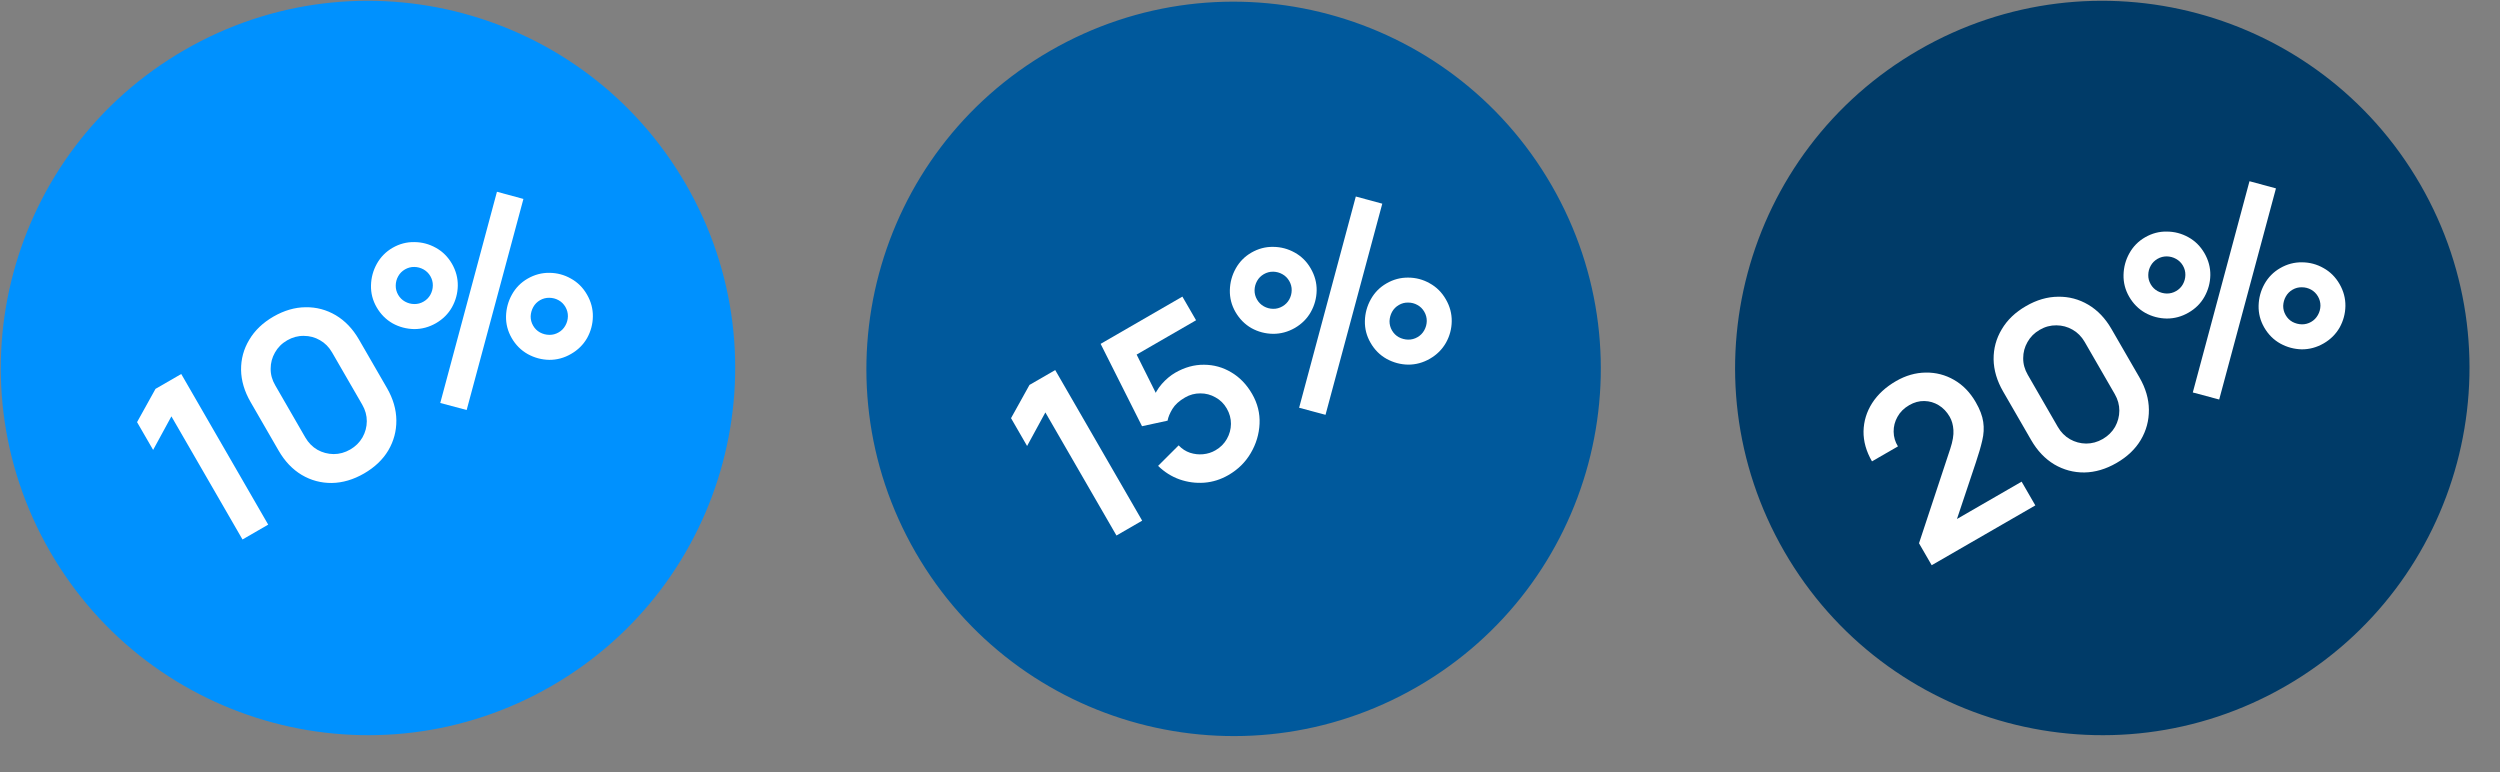 <svg width="68" height="21" viewBox="0 0 68 21" fill="none" xmlns="http://www.w3.org/2000/svg">
<rect x="0" y="0" width="68" height="21" fill="#808080" stroke="none"/>
<path d="M42.203 5.04C44.96 9.817 43.324 15.924 38.547 18.682C33.771 21.44 27.663 19.803 24.905 15.027C22.148 10.25 23.784 4.142 28.561 1.385C33.337 -1.373 39.445 0.264 42.203 5.04Z" fill="#00599C"/>
<path d="M30.368 14.566L28.434 11.218L27.937 12.131L27.5 11.374L28.002 10.47L28.702 10.066L31.067 14.162L30.368 14.566Z" fill="white"/>
<path d="M33.415 12.921C33.207 13.041 32.988 13.111 32.758 13.129C32.528 13.146 32.303 13.116 32.085 13.04C31.868 12.963 31.673 12.84 31.5 12.672L32.059 12.114C32.149 12.209 32.252 12.276 32.368 12.315C32.486 12.353 32.605 12.367 32.725 12.355C32.847 12.343 32.959 12.308 33.061 12.248C33.194 12.172 33.297 12.069 33.37 11.941C33.443 11.813 33.48 11.677 33.482 11.531C33.483 11.384 33.445 11.244 33.368 11.111C33.292 10.979 33.189 10.877 33.06 10.808C32.932 10.735 32.795 10.699 32.649 10.7C32.502 10.699 32.363 10.736 32.232 10.812C32.075 10.903 31.96 11.007 31.889 11.124C31.819 11.24 31.775 11.346 31.758 11.442L31.063 11.593L29.937 9.353L32.161 8.068L32.533 8.711L30.675 9.784L30.791 9.394L31.571 10.954L31.357 10.873C31.407 10.715 31.489 10.572 31.602 10.443C31.715 10.315 31.837 10.213 31.968 10.137C32.224 9.99 32.484 9.918 32.75 9.921C33.016 9.922 33.263 9.991 33.49 10.127C33.72 10.262 33.909 10.458 34.057 10.714C34.205 10.97 34.273 11.241 34.26 11.526C34.247 11.809 34.167 12.076 34.02 12.325C33.875 12.573 33.673 12.771 33.415 12.921Z" fill="white"/>
<path d="M36.054 11.283L35.336 11.091L36.878 5.345L37.598 5.54L36.054 11.283ZM38.894 9.757C38.706 9.866 38.508 9.919 38.3 9.918C38.093 9.914 37.899 9.862 37.717 9.762C37.534 9.66 37.388 9.514 37.279 9.324C37.171 9.138 37.12 8.94 37.125 8.73C37.13 8.52 37.184 8.323 37.286 8.141C37.388 7.958 37.529 7.814 37.712 7.709C37.899 7.6 38.098 7.548 38.307 7.551C38.515 7.552 38.71 7.604 38.89 7.707C39.072 7.807 39.218 7.952 39.327 8.142C39.437 8.331 39.49 8.531 39.487 8.74C39.484 8.946 39.432 9.141 39.33 9.323C39.227 9.504 39.082 9.649 38.894 9.757ZM38.556 9.171C38.634 9.126 38.694 9.065 38.738 8.987C38.783 8.907 38.806 8.823 38.808 8.734C38.809 8.644 38.787 8.56 38.741 8.48C38.695 8.4 38.633 8.339 38.555 8.296C38.477 8.252 38.392 8.23 38.301 8.23C38.211 8.228 38.128 8.25 38.05 8.295C37.97 8.341 37.909 8.403 37.865 8.481C37.822 8.559 37.799 8.644 37.795 8.734C37.794 8.823 37.816 8.908 37.862 8.988C37.908 9.067 37.97 9.129 38.048 9.172C38.128 9.214 38.213 9.236 38.302 9.238C38.392 9.239 38.476 9.217 38.556 9.171ZM35.221 8.92C35.033 9.028 34.835 9.081 34.627 9.08C34.417 9.077 34.222 9.026 34.041 8.926C33.86 8.823 33.715 8.676 33.605 8.487C33.498 8.301 33.447 8.103 33.452 7.892C33.457 7.682 33.51 7.486 33.612 7.303C33.714 7.12 33.856 6.976 34.038 6.871C34.226 6.763 34.423 6.711 34.63 6.715C34.839 6.716 35.034 6.768 35.217 6.87C35.398 6.97 35.544 7.114 35.653 7.304C35.763 7.494 35.816 7.693 35.813 7.902C35.809 8.11 35.756 8.305 35.654 8.487C35.553 8.667 35.408 8.811 35.221 8.92ZM34.882 8.333C34.962 8.287 35.023 8.225 35.067 8.147C35.11 8.069 35.133 7.985 35.134 7.896C35.136 7.807 35.113 7.722 35.067 7.642C35.021 7.563 34.959 7.501 34.881 7.458C34.803 7.414 34.719 7.392 34.63 7.39C34.54 7.389 34.456 7.411 34.376 7.457C34.297 7.503 34.235 7.565 34.192 7.643C34.148 7.722 34.126 7.805 34.124 7.895C34.123 7.984 34.145 8.069 34.191 8.148C34.237 8.228 34.299 8.289 34.377 8.333C34.455 8.376 34.539 8.399 34.629 8.4C34.718 8.402 34.803 8.379 34.882 8.333Z" fill="white"/>
<path d="M18.658 5.016C21.416 9.793 19.779 15.9 15.003 18.658C10.226 21.416 4.119 19.779 1.361 15.003C-1.397 10.226 0.24 4.119 5.016 1.361C9.793 -1.397 15.9 0.24 18.658 5.016Z" fill="#0091FE"/>
<path d="M6.596 14.674L4.662 11.325L4.165 12.238L3.728 11.482L4.23 10.577L4.93 10.173L7.295 14.27L6.596 14.674Z" fill="white"/>
<path d="M9.902 12.879C9.612 13.046 9.32 13.132 9.027 13.137C8.733 13.14 8.459 13.067 8.206 12.917C7.955 12.767 7.745 12.546 7.578 12.256L6.816 10.936C6.648 10.646 6.562 10.354 6.557 10.061C6.554 9.767 6.628 9.494 6.779 9.243C6.928 8.989 7.148 8.779 7.438 8.611C7.729 8.444 8.02 8.359 8.312 8.357C8.605 8.352 8.878 8.425 9.132 8.574C9.385 8.724 9.595 8.944 9.763 9.234L10.525 10.554C10.693 10.844 10.778 11.137 10.781 11.431C10.784 11.725 10.71 11.999 10.561 12.252C10.412 12.502 10.192 12.711 9.902 12.879ZM9.526 12.227C9.67 12.144 9.781 12.034 9.859 11.898C9.937 11.76 9.976 11.614 9.977 11.458C9.978 11.301 9.936 11.151 9.853 11.007L9.033 9.587C8.949 9.441 8.839 9.33 8.704 9.254C8.568 9.175 8.422 9.136 8.265 9.136C8.106 9.133 7.955 9.174 7.811 9.257C7.667 9.34 7.556 9.451 7.479 9.589C7.401 9.725 7.362 9.872 7.362 10.029C7.36 10.184 7.401 10.335 7.486 10.48L8.305 11.9C8.389 12.044 8.498 12.155 8.634 12.234C8.77 12.31 8.916 12.349 9.074 12.351C9.231 12.352 9.382 12.31 9.526 12.227Z" fill="white"/>
<path d="M12.693 11.153L11.975 10.961L13.517 5.216L14.237 5.411L12.693 11.153ZM15.533 9.627C15.346 9.736 15.148 9.789 14.94 9.788C14.732 9.784 14.538 9.732 14.356 9.632C14.174 9.53 14.027 9.384 13.918 9.195C13.811 9.009 13.759 8.811 13.764 8.6C13.77 8.39 13.823 8.194 13.925 8.011C14.027 7.828 14.169 7.684 14.351 7.579C14.539 7.471 14.737 7.418 14.946 7.421C15.154 7.423 15.349 7.475 15.53 7.578C15.711 7.678 15.857 7.822 15.966 8.012C16.076 8.202 16.129 8.401 16.126 8.61C16.123 8.816 16.071 9.011 15.97 9.194C15.867 9.374 15.721 9.519 15.533 9.627ZM15.195 9.041C15.273 8.997 15.333 8.935 15.377 8.857C15.422 8.778 15.445 8.693 15.447 8.604C15.448 8.515 15.426 8.43 15.38 8.35C15.334 8.271 15.272 8.209 15.194 8.166C15.116 8.122 15.031 8.101 14.94 8.1C14.851 8.099 14.767 8.12 14.689 8.165C14.61 8.211 14.548 8.273 14.505 8.351C14.461 8.43 14.438 8.514 14.434 8.604C14.433 8.694 14.455 8.778 14.501 8.858C14.547 8.938 14.609 8.999 14.687 9.042C14.767 9.085 14.852 9.107 14.941 9.108C15.031 9.11 15.115 9.087 15.195 9.041ZM11.86 8.79C11.672 8.898 11.474 8.952 11.266 8.951C11.057 8.947 10.861 8.896 10.68 8.796C10.499 8.693 10.354 8.547 10.244 8.357C10.137 8.171 10.086 7.973 10.091 7.763C10.096 7.552 10.149 7.356 10.251 7.173C10.353 6.991 10.495 6.847 10.677 6.741C10.865 6.633 11.062 6.581 11.27 6.585C11.478 6.586 11.673 6.638 11.856 6.74C12.037 6.84 12.183 6.985 12.293 7.174C12.402 7.364 12.455 7.563 12.452 7.773C12.448 7.98 12.395 8.175 12.293 8.358C12.192 8.537 12.047 8.681 11.86 8.79ZM11.521 8.204C11.601 8.158 11.662 8.096 11.706 8.018C11.749 7.939 11.772 7.856 11.773 7.766C11.775 7.677 11.752 7.592 11.707 7.513C11.661 7.433 11.598 7.372 11.52 7.328C11.442 7.285 11.358 7.262 11.269 7.261C11.18 7.259 11.095 7.282 11.015 7.328C10.936 7.374 10.874 7.436 10.831 7.514C10.787 7.592 10.765 7.676 10.764 7.765C10.762 7.854 10.784 7.939 10.83 8.019C10.876 8.098 10.938 8.16 11.016 8.203C11.095 8.247 11.178 8.269 11.268 8.27C11.357 8.272 11.442 8.25 11.521 8.204Z" fill="white"/>
<path d="M65.831 5.016C68.589 9.793 66.952 15.9 62.176 18.658C57.399 21.416 51.292 19.779 48.534 15.003C45.776 10.226 47.413 4.119 52.189 1.361C56.966 -1.397 63.073 0.24 65.831 5.016Z" fill="#003B68"/>
<path d="M52.542 15.374L52.197 14.777L53.048 12.204C53.114 12.003 53.143 11.834 53.133 11.695C53.124 11.556 53.09 11.437 53.032 11.336C52.953 11.2 52.854 11.095 52.734 11.023C52.613 10.949 52.482 10.91 52.341 10.908C52.203 10.905 52.066 10.942 51.931 11.02C51.789 11.102 51.682 11.208 51.611 11.338C51.54 11.464 51.505 11.599 51.507 11.743C51.509 11.886 51.548 12.019 51.624 12.142L50.918 12.549C50.76 12.276 50.684 12.003 50.688 11.73C50.694 11.456 50.772 11.201 50.922 10.965C51.073 10.729 51.29 10.529 51.573 10.365C51.835 10.214 52.104 10.137 52.38 10.134C52.656 10.13 52.913 10.196 53.152 10.334C53.389 10.47 53.586 10.671 53.74 10.939C53.853 11.134 53.921 11.314 53.944 11.477C53.968 11.64 53.959 11.809 53.917 11.982C53.878 12.154 53.819 12.353 53.743 12.58L53.135 14.399L52.974 14.264L54.988 13.101L55.361 13.747L52.542 15.374Z" fill="white"/>
<path d="M57.571 12.592C57.281 12.76 56.989 12.846 56.696 12.851C56.402 12.854 56.128 12.78 55.875 12.631C55.624 12.48 55.414 12.259 55.247 11.969L54.485 10.649C54.317 10.359 54.231 10.068 54.226 9.774C54.223 9.48 54.297 9.207 54.448 8.956C54.597 8.703 54.817 8.492 55.108 8.325C55.398 8.157 55.689 8.073 55.981 8.071C56.274 8.066 56.547 8.138 56.801 8.288C57.054 8.438 57.264 8.657 57.432 8.948L58.194 10.268C58.362 10.558 58.447 10.85 58.45 11.144C58.453 11.438 58.379 11.712 58.23 11.965C58.081 12.216 57.861 12.425 57.571 12.592ZM57.195 11.941C57.339 11.857 57.45 11.748 57.529 11.612C57.606 11.473 57.645 11.327 57.646 11.172C57.647 11.015 57.605 10.864 57.522 10.72L56.703 9.3C56.618 9.154 56.508 9.043 56.373 8.967C56.237 8.889 56.091 8.85 55.934 8.849C55.776 8.847 55.624 8.887 55.48 8.971C55.336 9.054 55.226 9.164 55.148 9.303C55.07 9.439 55.031 9.585 55.031 9.742C55.029 9.897 55.071 10.048 55.155 10.194L55.974 11.614C56.058 11.758 56.167 11.869 56.304 11.947C56.439 12.023 56.585 12.063 56.743 12.065C56.9 12.065 57.051 12.024 57.195 11.941Z" fill="white"/>
<path d="M60.362 10.867L59.644 10.675L61.186 4.929L61.906 5.124L60.362 10.867ZM63.203 9.341C63.015 9.449 62.817 9.503 62.609 9.502C62.401 9.497 62.207 9.445 62.025 9.345C61.843 9.244 61.697 9.098 61.587 8.908C61.48 8.722 61.429 8.524 61.434 8.314C61.439 8.104 61.492 7.907 61.594 7.724C61.696 7.542 61.838 7.398 62.02 7.293C62.208 7.184 62.406 7.132 62.615 7.135C62.823 7.136 63.018 7.188 63.199 7.291C63.38 7.391 63.526 7.536 63.635 7.725C63.745 7.915 63.798 8.115 63.795 8.324C63.792 8.53 63.74 8.724 63.639 8.907C63.536 9.088 63.39 9.233 63.203 9.341ZM62.864 8.755C62.942 8.71 63.002 8.648 63.046 8.57C63.091 8.491 63.114 8.407 63.116 8.317C63.117 8.228 63.095 8.143 63.049 8.064C63.003 7.984 62.941 7.923 62.863 7.879C62.785 7.836 62.7 7.814 62.609 7.814C62.52 7.812 62.436 7.834 62.358 7.879C62.279 7.925 62.217 7.987 62.174 8.065C62.13 8.143 62.107 8.227 62.103 8.318C62.102 8.407 62.124 8.492 62.17 8.571C62.216 8.651 62.278 8.713 62.356 8.756C62.437 8.798 62.521 8.82 62.611 8.822C62.7 8.823 62.785 8.801 62.864 8.755ZM59.529 8.503C59.341 8.612 59.143 8.665 58.935 8.664C58.726 8.661 58.53 8.609 58.349 8.509C58.168 8.406 58.023 8.26 57.913 8.07C57.806 7.885 57.755 7.686 57.76 7.476C57.765 7.266 57.818 7.069 57.92 6.887C58.022 6.704 58.164 6.56 58.346 6.455C58.534 6.347 58.731 6.294 58.939 6.299C59.147 6.3 59.342 6.351 59.525 6.453C59.706 6.553 59.852 6.698 59.962 6.888C60.071 7.077 60.124 7.277 60.121 7.486C60.117 7.693 60.064 7.888 59.962 8.071C59.861 8.251 59.717 8.395 59.529 8.503ZM59.19 7.917C59.27 7.871 59.332 7.809 59.375 7.731C59.418 7.653 59.441 7.569 59.442 7.48C59.444 7.39 59.422 7.306 59.376 7.226C59.33 7.146 59.267 7.085 59.189 7.042C59.111 6.998 59.027 6.976 58.938 6.974C58.849 6.973 58.764 6.995 58.684 7.041C58.605 7.087 58.543 7.149 58.5 7.227C58.456 7.305 58.434 7.389 58.433 7.479C58.431 7.568 58.453 7.652 58.499 7.732C58.545 7.812 58.607 7.873 58.685 7.917C58.764 7.96 58.847 7.982 58.937 7.984C59.026 7.985 59.111 7.963 59.19 7.917Z" fill="white"/>
</svg>
